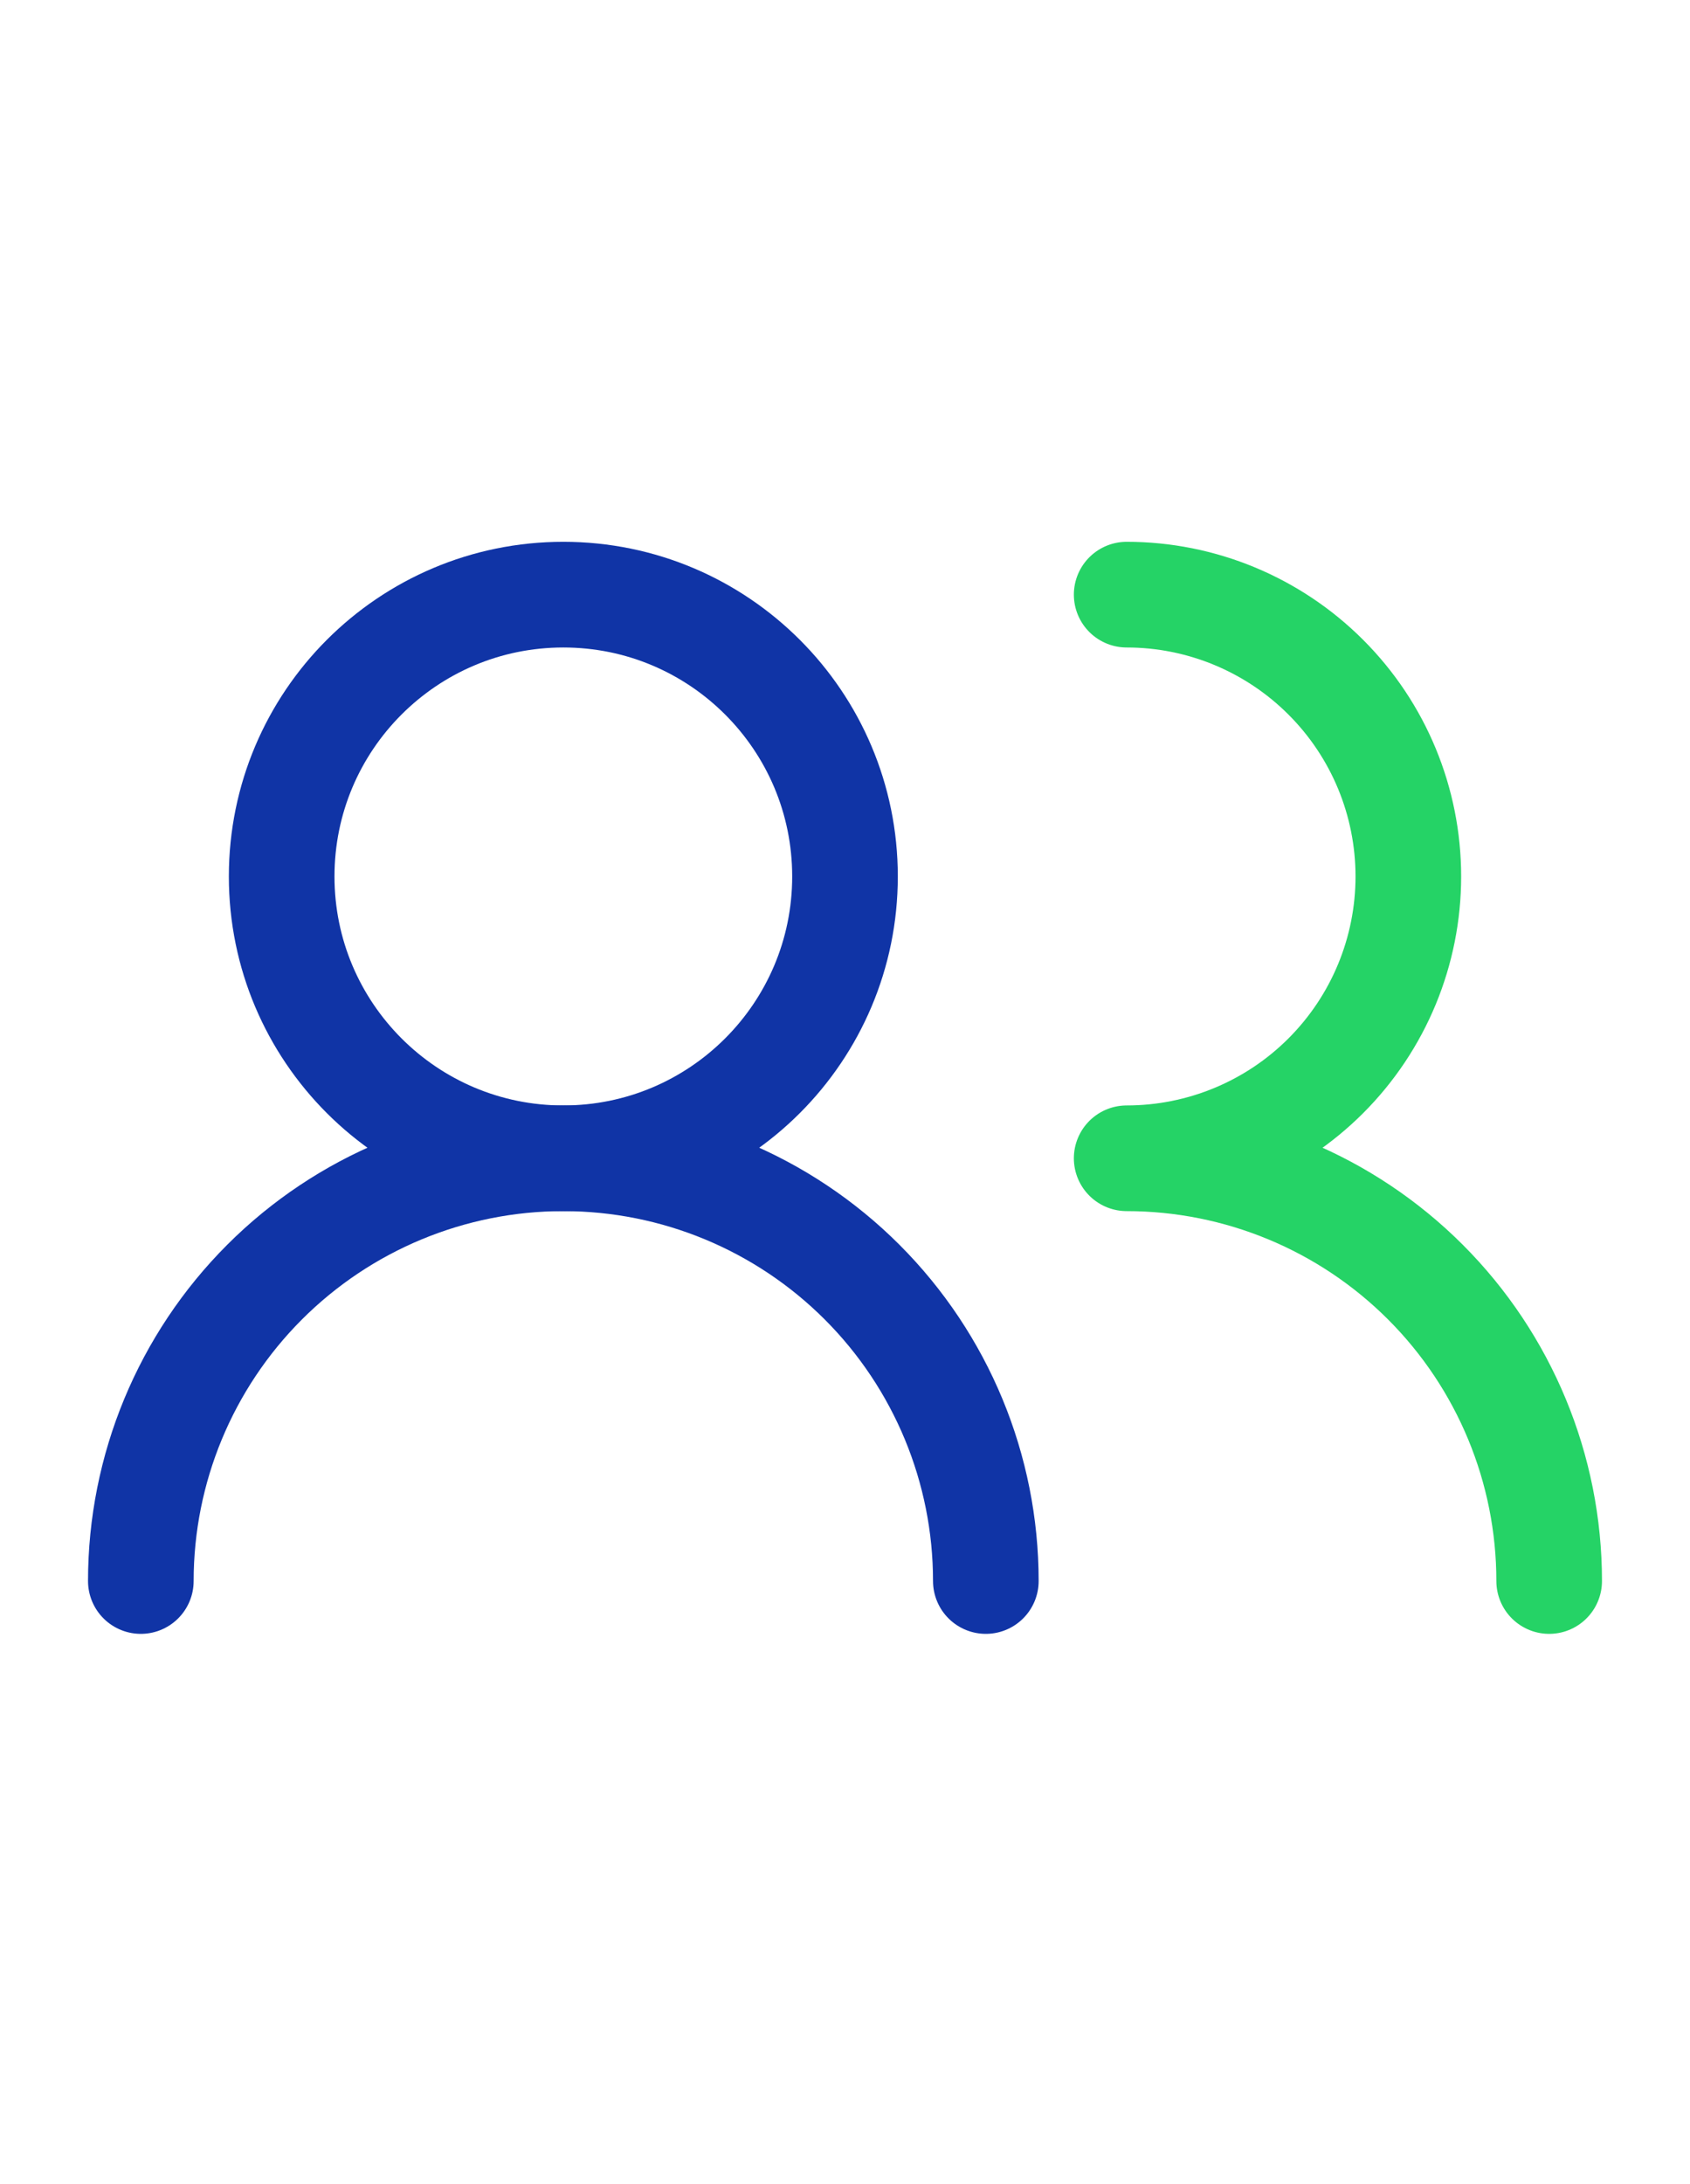 <svg width="24" height="31" viewBox="0 0 24 31" fill="none" xmlns="http://www.w3.org/2000/svg">
<path d="M14 22.44C14 20.849 13.368 19.323 12.243 18.198C11.117 17.072 9.591 16.44 8 16.44C6.409 16.44 4.883 17.072 3.757 18.198C2.632 19.323 2 20.849 2 22.44" stroke="#1034A6" stroke-width="1.5" stroke-linecap="round" stroke-linejoin="round"/>
<path d="M8 16.44C10.209 16.44 12 14.649 12 12.44C12 10.231 10.209 8.44 8 8.44C5.791 8.44 4 10.231 4 12.44C4 14.649 5.791 16.44 8 16.44Z" stroke="#1034A6" stroke-width="1.5" stroke-linecap="round" stroke-linejoin="round"/>
<path d="M22 22.44C22 20.849 21.368 19.323 20.243 18.198C19.117 17.072 17.591 16.44 16 16.44C17.061 16.44 18.078 16.019 18.828 15.269C19.579 14.518 20 13.501 20 12.44C20 11.379 19.579 10.362 18.828 9.612C18.078 8.862 17.061 8.44 16 8.44" stroke="#25D366" stroke-width="1.5" stroke-linecap="round" stroke-linejoin="round"/>
</svg>
